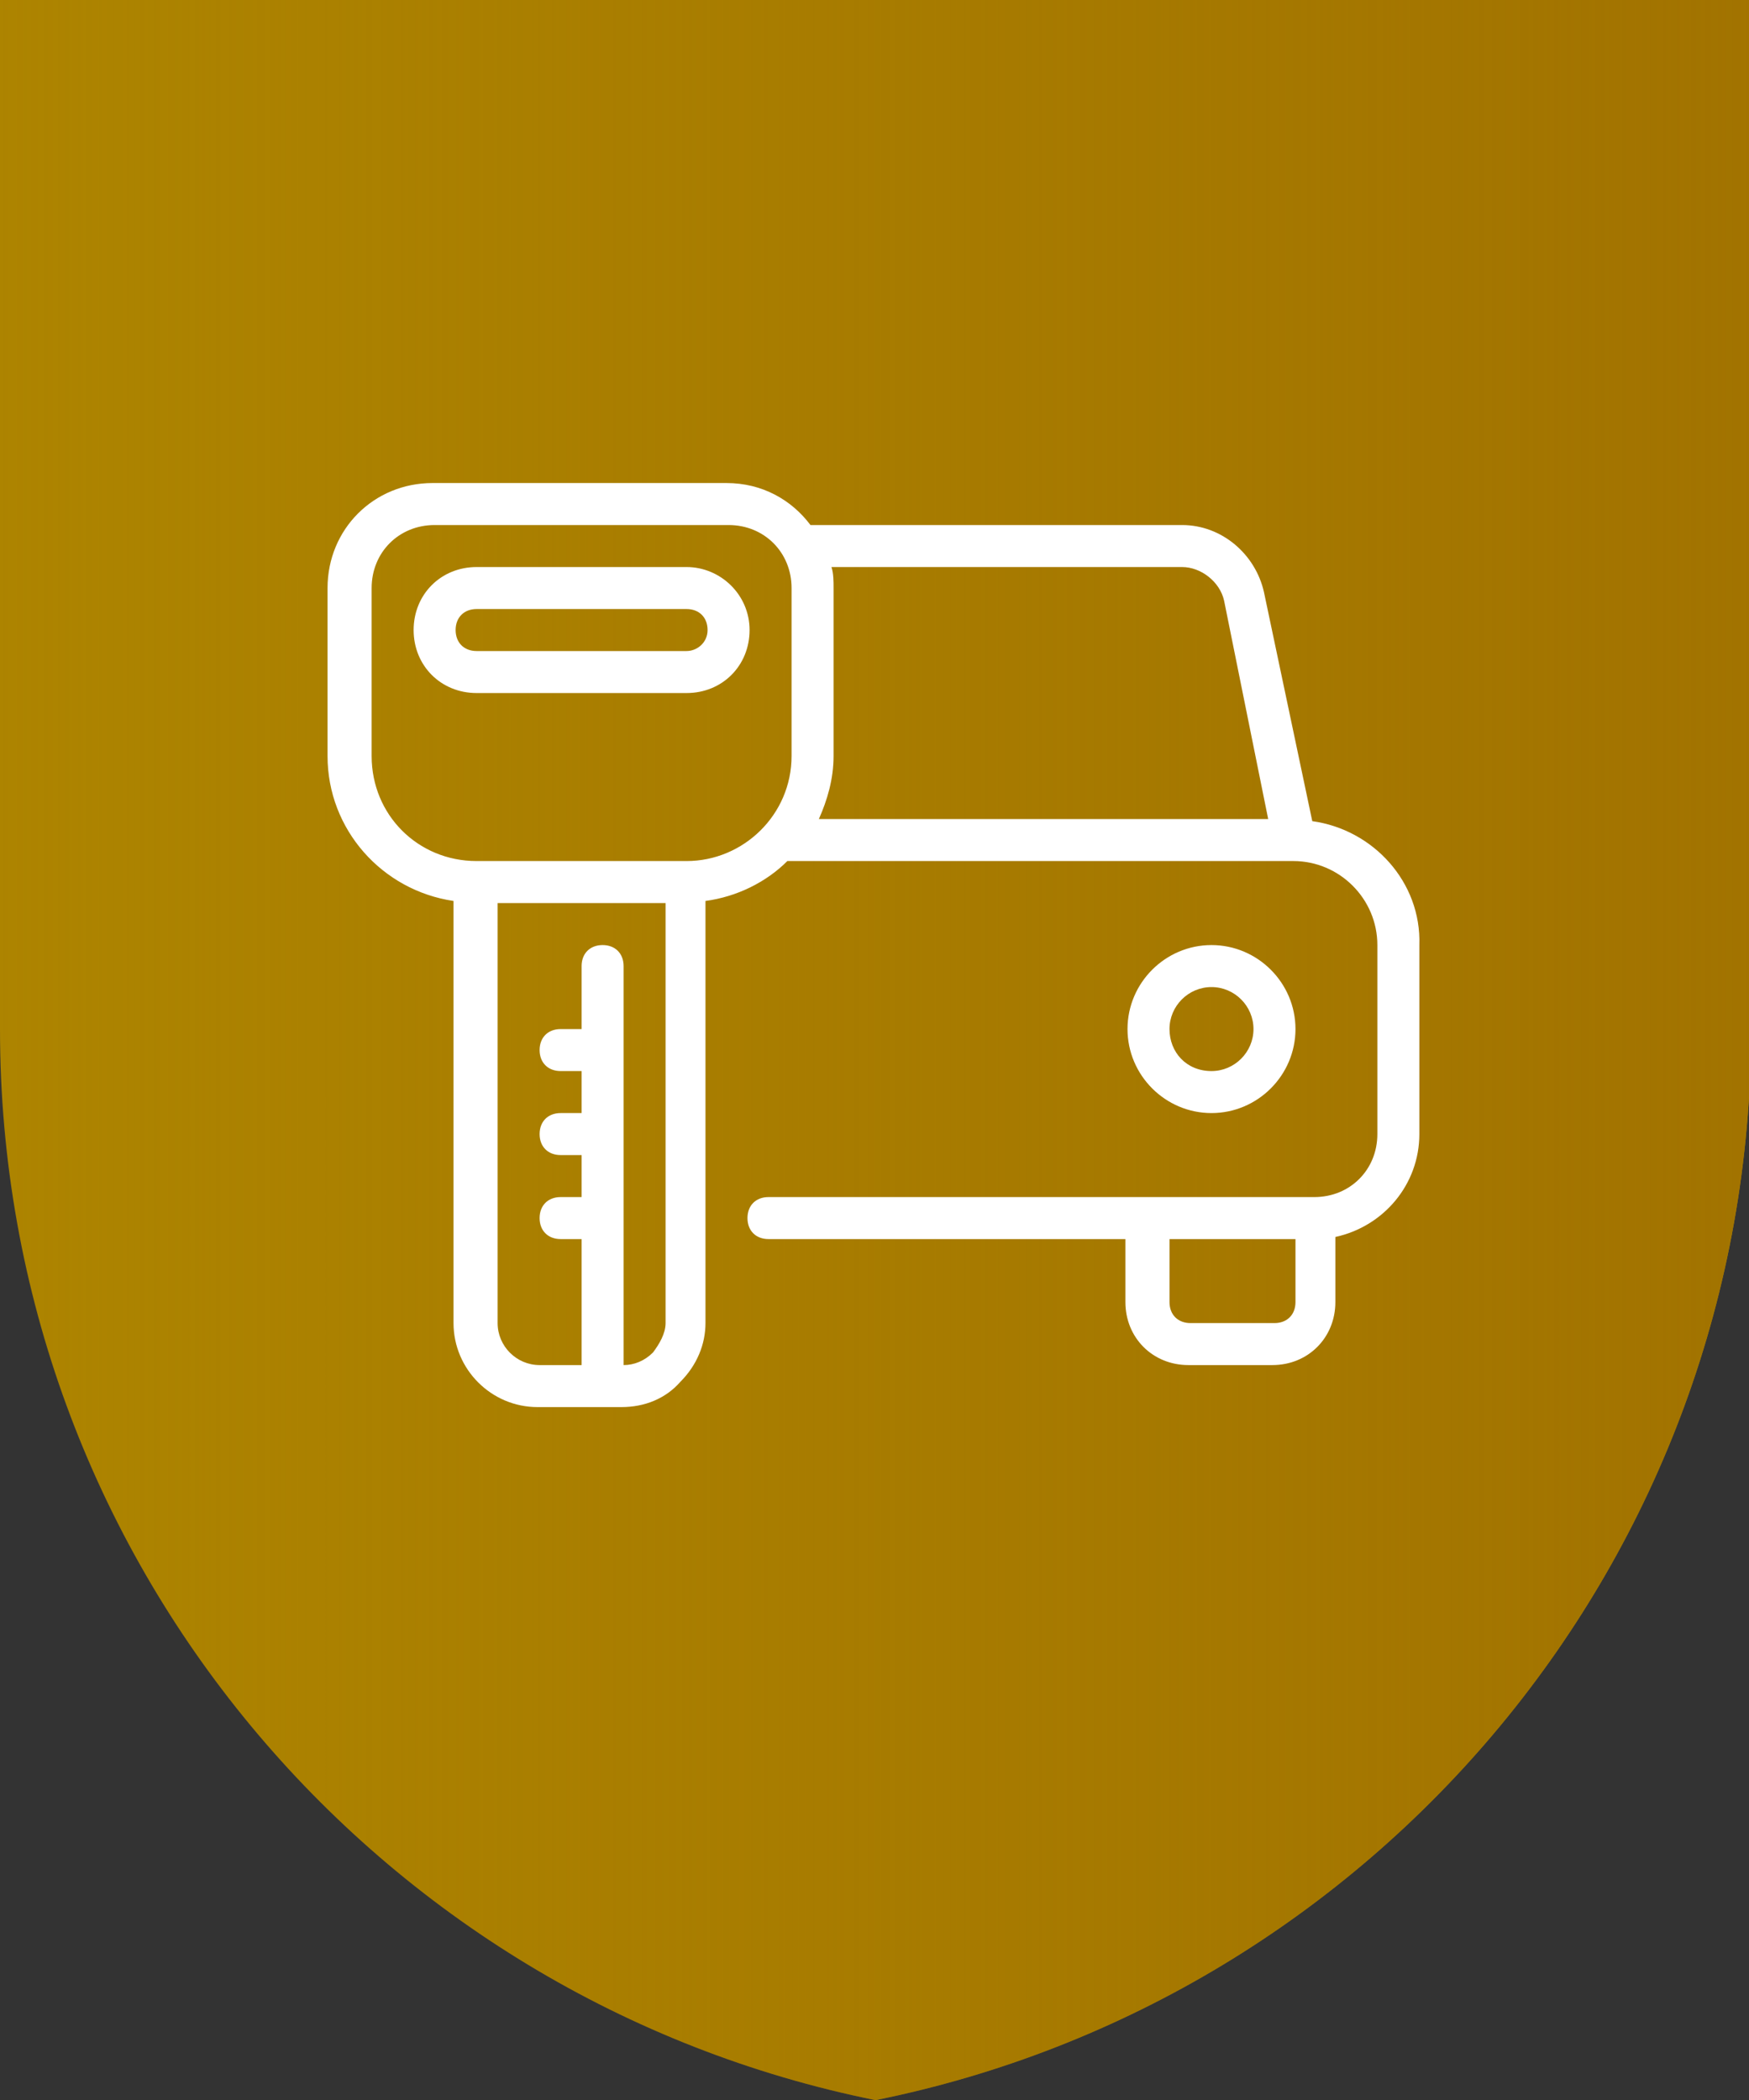 <?xml version="1.0" encoding="utf-8"?>
<!-- Generator: Adobe Illustrator 22.1.0, SVG Export Plug-In . SVG Version: 6.00 Build 0)  -->
<svg version="1.1" id="Layer_1" xmlns="http://www.w3.org/2000/svg" xmlns:xlink="http://www.w3.org/1999/xlink" x="0px" y="0px"
	 viewBox="0 0 83.3 100" style="enable-background:new 0 0 83.3 100;" xml:space="preserve">
<rect x="0" y="0" width="83.3" height="100" fill="#333333" stroke="none"/>
<style type="text/css">
	.st0{fill:#AD8400;}
	.st1{fill:url(#SVGID_1_);}
	.st2{fill:#FFFFFF;}
</style>
<title>brown-and-brethour-features-master</title>
<g>
	<path class="st0" d="M41.7,0H0v41.7V49c0,25.2,17.9,46.2,41.7,51c23.8-4.8,41.7-25.8,41.7-51v-7.3V0H41.7z"/>
	<linearGradient id="SVGID_1_" gradientUnits="userSpaceOnUse" x1="83.317" y1="50" x2="-1.666514e-02" y2="50">
		<stop  offset="0" style="stop-color:#A27300"/>
		<stop  offset="1" style="stop-color:#A27300;stop-opacity:0"/>
	</linearGradient>
	<path class="st1" d="M41.7,0H0v41.7V49c0,25.2,17.9,46.2,41.7,51c23.8-4.8,41.7-25.8,41.7-51v-7.3V0H41.7z"/>
	<path class="st2" d="M61.7,49c0-2.2-1.8-4-4-4c-2.2,0-4,1.8-4,4s1.8,4,4,4C59.9,53,61.7,51.2,61.7,49z M55.7,49c0-1.1,0.9-2,2-2
		c1.1,0,2,0.9,2,2s-0.9,2-2,2C56.5,51,55.7,50.1,55.7,49z M62.5,39.1l-2.3-10.9c-0.4-1.8-2-3.2-3.9-3.2H38.6c-0.9-1.2-2.3-2-4-2h-14
		c-2.8,0-5,2.2-5,5v8c0,3.5,2.6,6.4,6,6.9V63c0,2.2,1.8,4,4,4h4c1.1,0,2.1-0.4,2.8-1.2c0.8-0.8,1.2-1.8,1.2-2.8l0-20.1
		c1.5-0.2,2.9-0.9,3.9-1.9h24.1c2.2,0,4,1.8,4,4v9c0,1.7-1.3,3-3,3h-26c-0.6,0-1,0.4-1,1s0.4,1,1,1h17v3c0,1.7,1.3,3,3,3h4
		c1.7,0,3-1.3,3-3v-3.1c2.3-0.5,4-2.5,4-4.9v-9C67.7,42,65.4,39.5,62.5,39.1z M31.1,64.4c-0.4,0.4-0.9,0.6-1.4,0.6V46
		c0-0.6-0.4-1-1-1c-0.6,0-1,0.4-1,1v3h-1c-0.6,0-1,0.4-1,1s0.4,1,1,1h1v2h-1c-0.6,0-1,0.4-1,1s0.4,1,1,1h1v2h-1c-0.6,0-1,0.4-1,1
		s0.4,1,1,1h1v6h-2c-1.1,0-2-0.9-2-2V43h8v20C31.7,63.5,31.4,64,31.1,64.4z M37.7,36c0,2.8-2.3,5-5,5h-10c-2.8,0-5-2.2-5-5v-8
		c0-1.7,1.3-3,3-3h14c1.7,0,3,1.3,3,3V36z M39,39c0.4-0.9,0.7-1.9,0.7-3v-8c0-0.3,0-0.7-0.1-1h16.7c0.9,0,1.8,0.7,2,1.6L60.4,39H39z
		 M61.7,62c0,0.6-0.4,1-1,1h-4c-0.6,0-1-0.4-1-1v-3h6V62z M32.7,27h-10c-1.7,0-3,1.3-3,3s1.3,3,3,3h10c1.7,0,3-1.3,3-3
		S34.3,27,32.7,27z M32.7,31h-10c-0.6,0-1-0.4-1-1s0.4-1,1-1h10c0.6,0,1,0.4,1,1S33.2,31,32.7,31z"/>
</g>
</svg>

